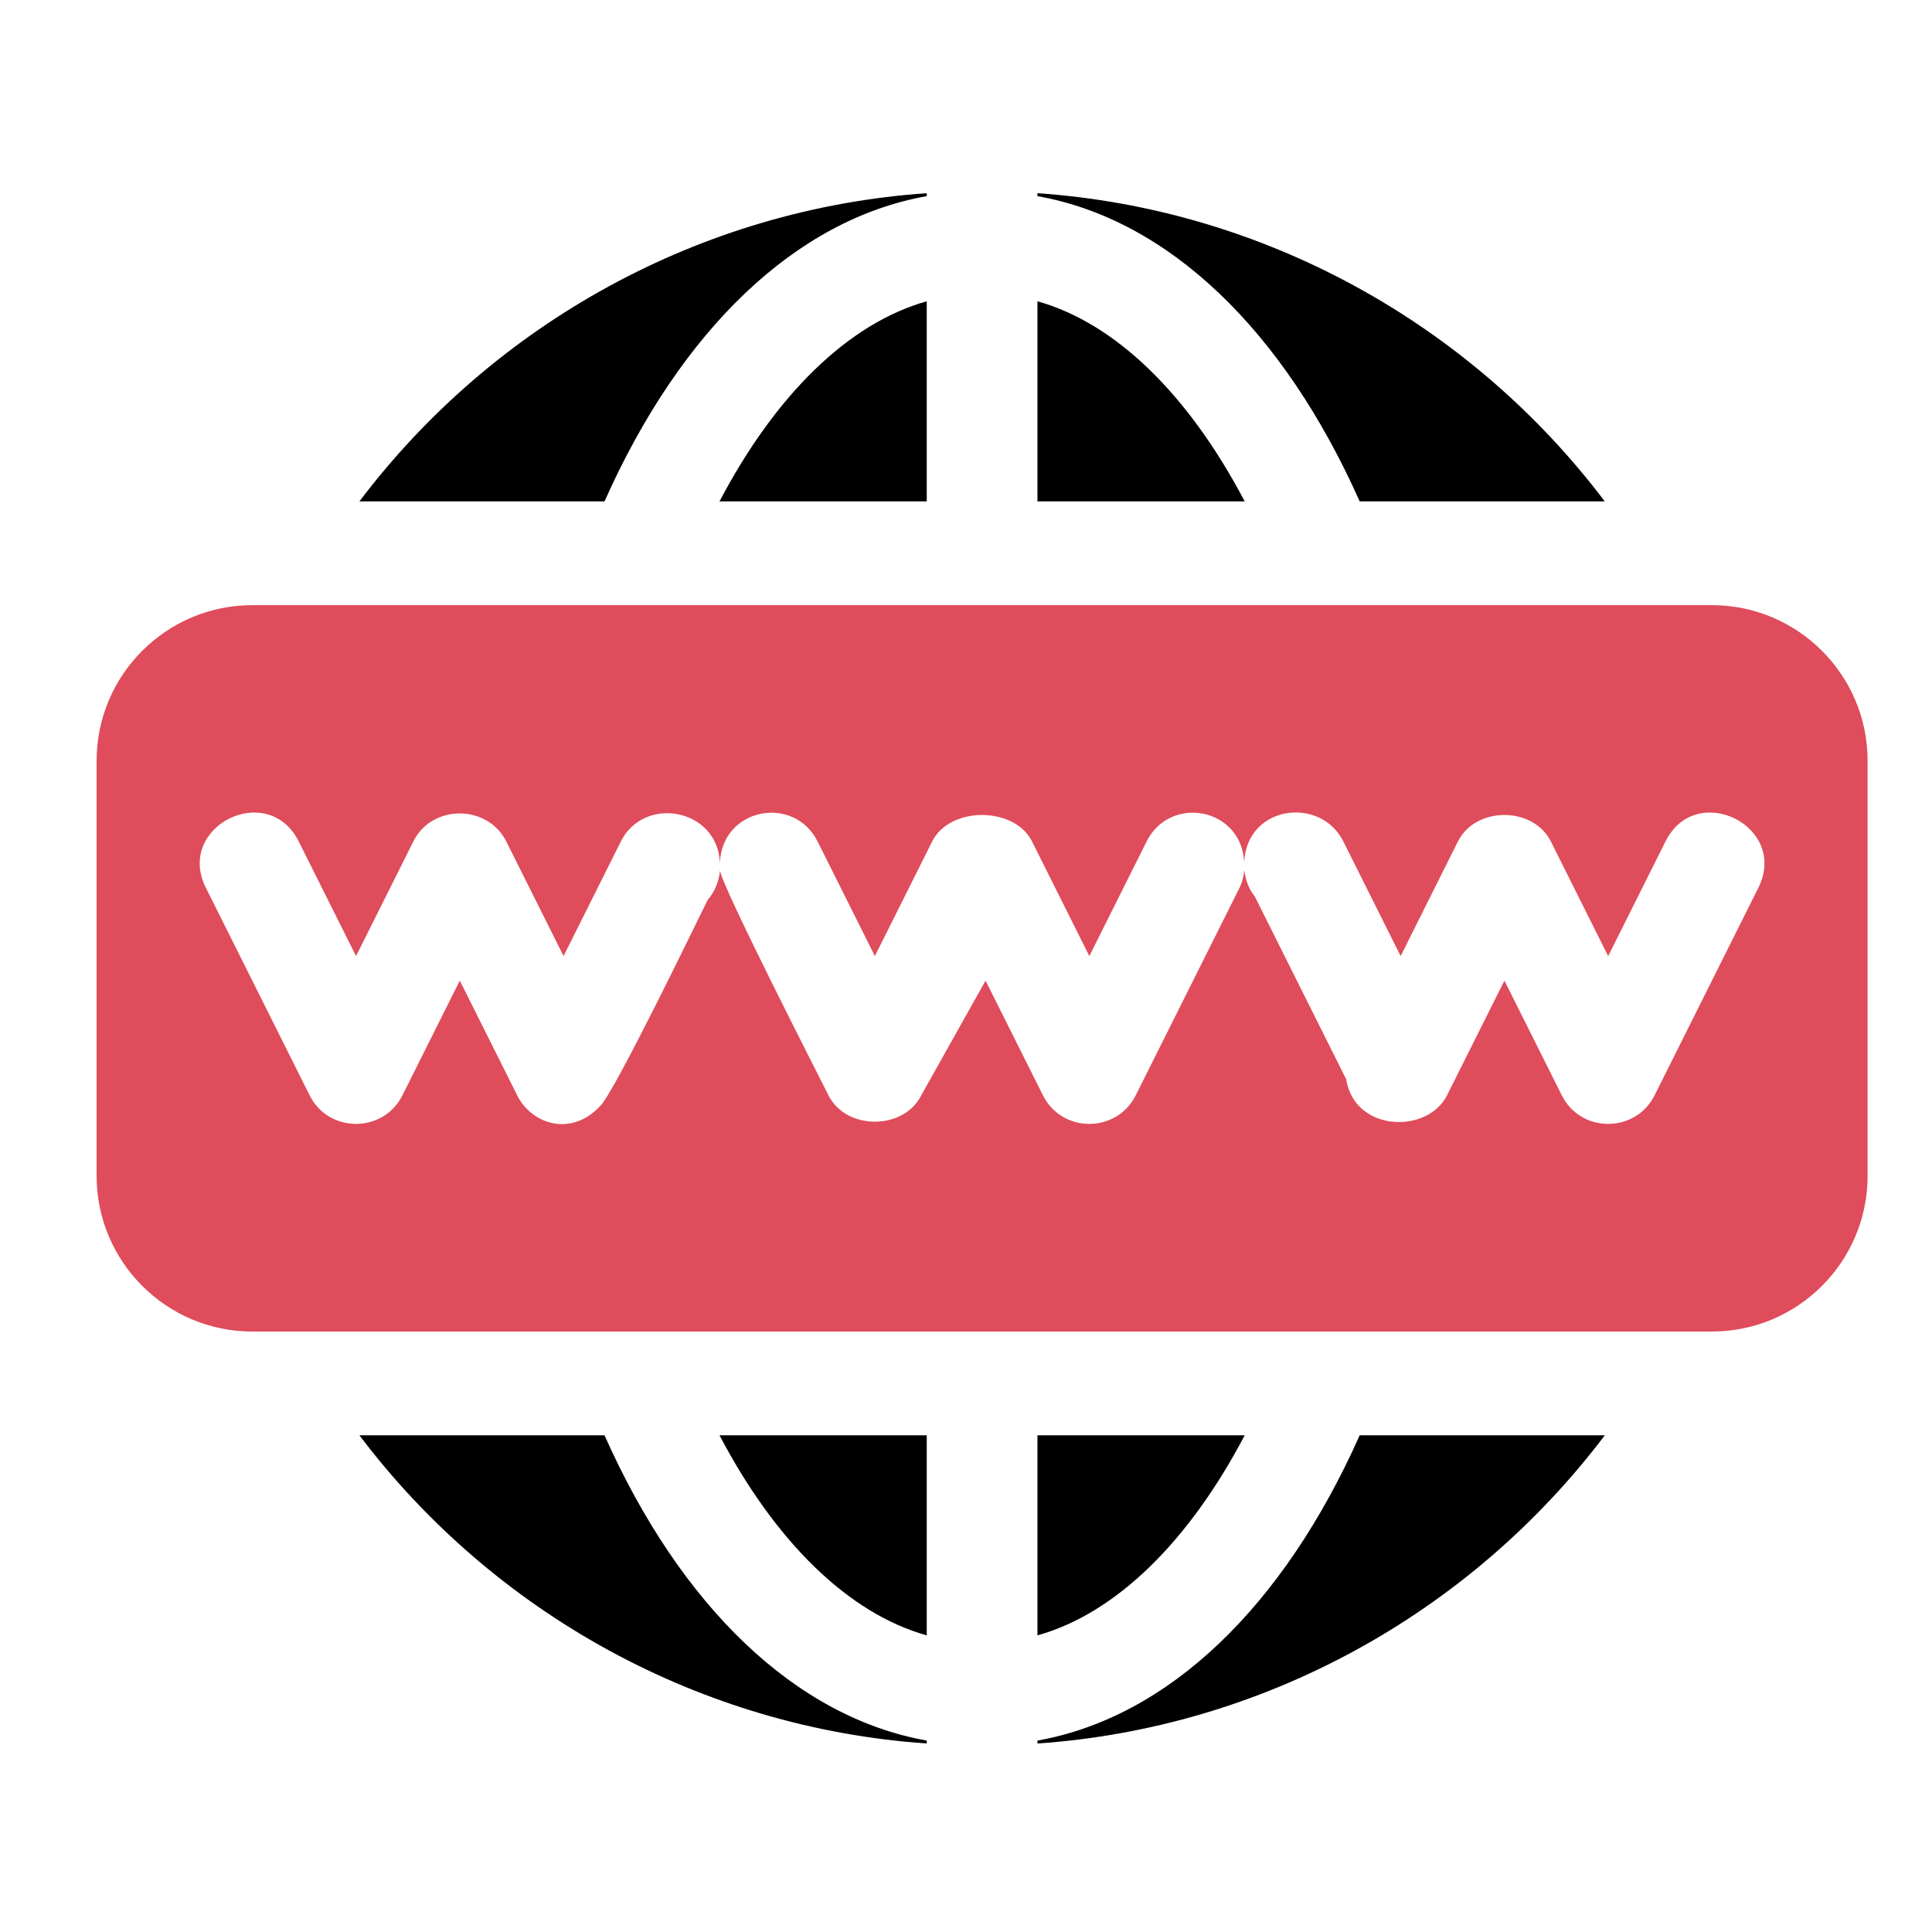 <svg width="60" height="60" viewBox="0 0 60 60" fill="none" xmlns="http://www.w3.org/2000/svg">
<g id="Frame 451">
<rect width="60" height="60" fill="white"/>
<g id="Group 40229">
<g id="Group">
<g id="Group_2">
<path id="Vector" d="M53.166 18.794C37.114 18.794 23.367 18.794 7.834 18.794C5.168 18.794 3 20.962 3 23.627V36.518C3 39.184 5.168 41.352 7.834 41.352H9.072H51.928H53.166C55.832 41.352 58 39.184 58 36.518V23.627C58 20.962 55.832 18.794 53.166 18.794ZM54.607 27.571L51.385 34.016C50.791 35.2 49.096 35.2 48.502 34.016L46.721 30.454L44.939 34.016C44.333 35.226 42.066 35.158 41.807 33.517L38.969 27.84C38.783 27.612 38.678 27.326 38.643 27.02C38.623 27.206 38.583 27.393 38.494 27.571L35.271 34.016C34.678 35.2 32.982 35.2 32.389 34.016L30.607 30.454L28.611 34.016C28.064 35.108 26.276 35.108 25.729 34.016C25.482 33.522 22.422 27.538 22.362 27.041C22.322 27.388 22.191 27.704 21.979 27.945C21.698 28.507 19.075 33.945 18.636 34.352C17.73 35.32 16.51 34.913 16.061 34.016L14.279 30.454L12.498 34.016C11.904 35.2 10.209 35.2 9.615 34.016L6.393 27.571C5.44 25.666 8.32 24.227 9.275 26.129L11.057 29.692L12.838 26.129C13.418 24.968 15.142 24.979 15.721 26.129L17.502 29.692L19.283 26.129C20 24.697 22.285 25.096 22.358 26.801C22.416 25.091 24.653 24.665 25.389 26.129L27.17 29.692L28.951 26.129C29.499 25.037 31.501 25.037 32.049 26.129L33.83 29.692L35.611 26.129C36.344 24.671 38.567 25.084 38.64 26.786C38.708 25.008 41.008 24.711 41.717 26.129L43.498 29.692L45.279 26.129C45.827 25.037 47.614 25.037 48.162 26.129L49.943 29.692L51.725 26.129C52.68 24.227 55.56 25.666 54.607 27.571Z" fill="#DF4C5B"/>
</g>
</g>
<g id="Group_3">
<g id="Group_4">
<path id="Vector_2" d="M22.345 15.571H28.781V9.357C26.34 10.041 24.078 12.274 22.345 15.571Z" fill="black"/>
</g>
</g>
<g id="Group_5">
<g id="Group_6">
<path id="Vector_3" d="M32.219 6V6.091C36.282 6.813 39.853 10.243 42.226 15.571H49.838C45.65 10.03 39.224 6.482 32.219 6Z" fill="black"/>
</g>
</g>
<g id="Group_7">
<g id="Group_8">
<path id="Vector_4" d="M11.162 15.571H18.774C21.146 10.243 24.718 6.813 28.781 6.091V6C21.776 6.483 15.35 10.03 11.162 15.571Z" fill="black"/>
</g>
</g>
<g id="Group_9">
<g id="Group_10">
<path id="Vector_5" d="M32.219 9.357V15.571H38.655C36.922 12.274 34.66 10.041 32.219 9.357Z" fill="black"/>
</g>
</g>
<g id="Group_11">
<g id="Group_12">
<path id="Vector_6" d="M22.345 44.575C24.078 47.872 26.34 50.105 28.781 50.788V44.575H22.345Z" fill="black"/>
</g>
</g>
<g id="Group_13">
<g id="Group_14">
<path id="Vector_7" d="M32.219 44.575V50.788C34.66 50.105 36.922 47.872 38.655 44.575H32.219Z" fill="black"/>
</g>
</g>
<g id="Group_15">
<g id="Group_16">
<path id="Vector_8" d="M42.226 44.575C39.853 49.903 36.282 53.333 32.219 54.055V54.146C39.224 53.663 45.65 50.116 49.838 44.575H42.226Z" fill="black"/>
</g>
</g>
<g id="Group_17">
<g id="Group_18">
<path id="Vector_9" d="M18.774 44.575H11.162C15.35 50.116 21.776 53.663 28.781 54.145V54.055C24.718 53.333 21.146 49.902 18.774 44.575Z" fill="black"/>
</g>
</g>
</g>
</g>
</svg>
